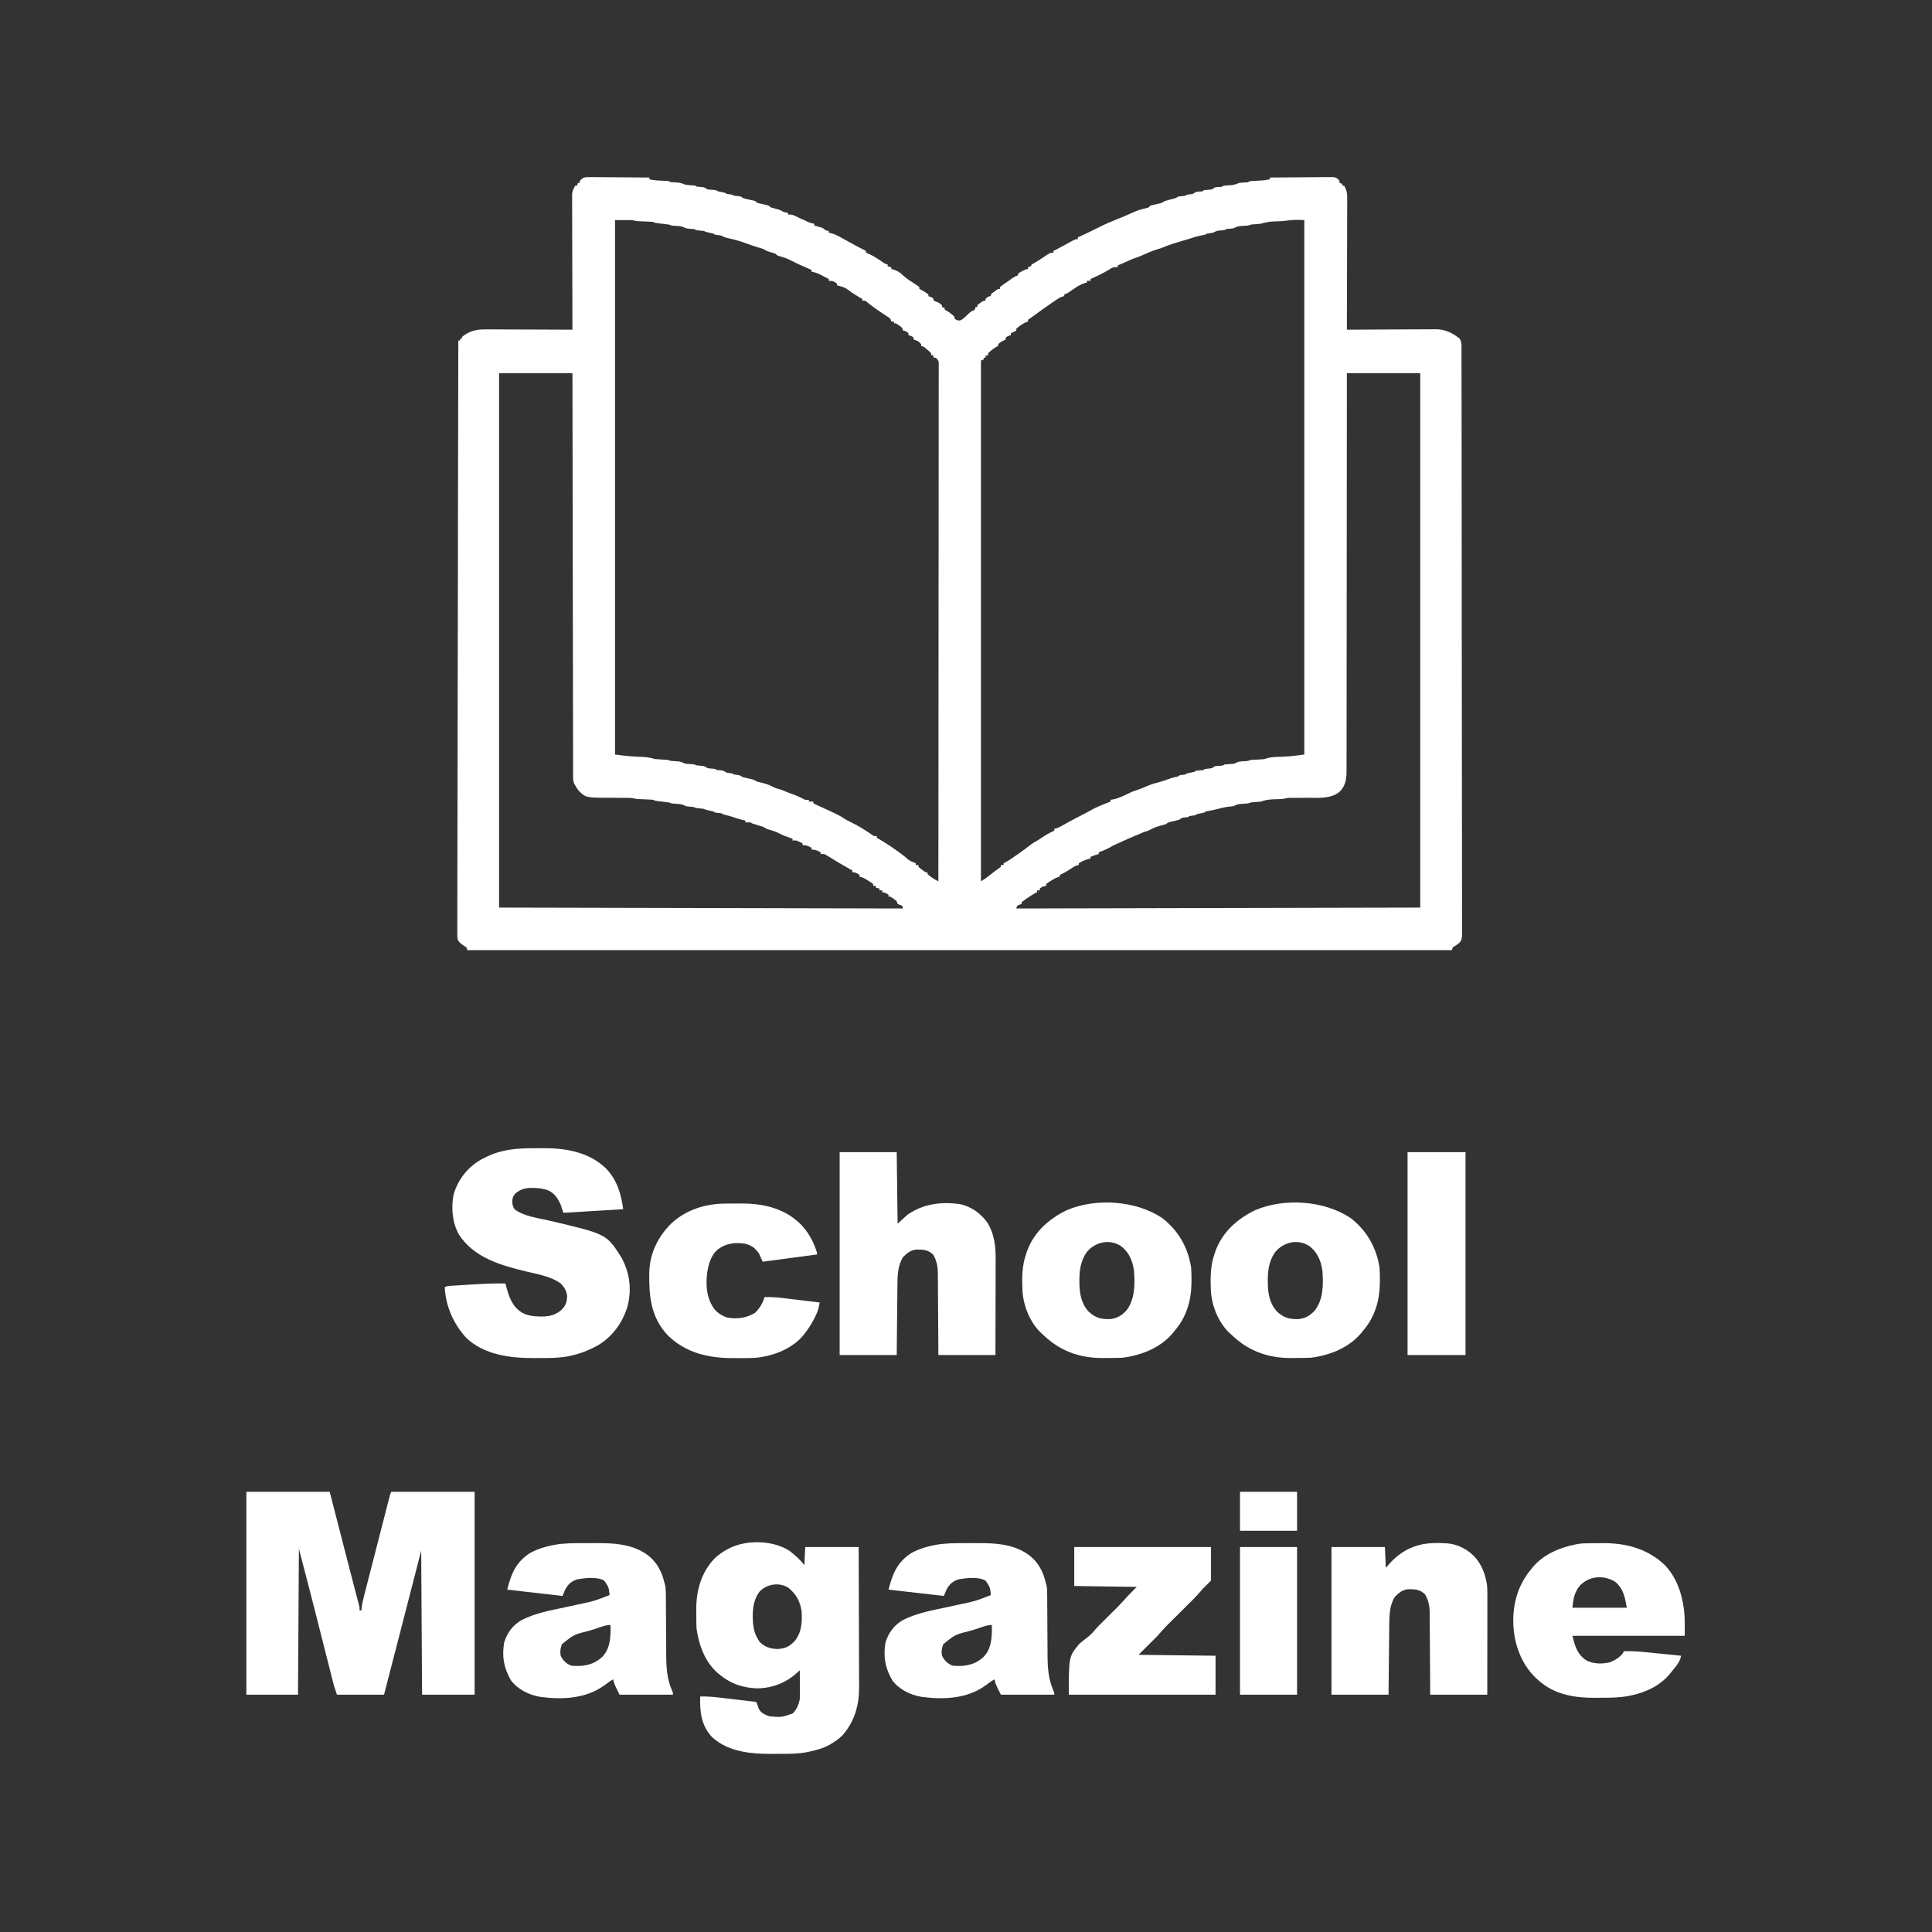 <?xml version="1.0" encoding="UTF-8"?>
<svg version="1.1" xmlns="http://www.w3.org/2000/svg" width="2133" height="2133">
<rect width="100%" height="100%" fill="#333333" stroke="none"/>
<path d="M0 0 C0.713 -0.001 1.425 -0.001 2.159 -0.002 C4.508 0.001 6.856 0.032 9.204 0.063 C10.835 0.071 12.466 0.077 14.097 0.081 C18.385 0.096 22.672 0.135 26.959 0.179 C31.336 0.22 35.714 0.239 40.091 0.259 C48.676 0.302 57.26 0.37 65.845 0.454 C65.845 1.114 65.845 1.774 65.845 2.454 C71.163 3.731 76.518 3.817 81.958 4.06 C87.742 4.351 87.742 4.351 88.845 5.454 C91.816 5.741 94.787 5.903 97.767 6.075 C100.816 6.451 103.017 7.309 105.845 8.454 C107.754 8.707 109.673 8.895 111.595 9.017 C116.745 9.354 116.745 9.354 117.845 10.454 C120.099 10.737 122.353 10.902 124.618 11.075 C126.845 11.454 126.845 11.454 129.845 13.454 C132.321 13.873 132.321 13.873 134.97 14.017 C139.746 14.356 139.746 14.356 140.845 15.454 C142.337 15.821 143.839 16.149 145.345 16.454 C149.734 17.343 149.734 17.343 150.845 18.454 C152 18.619 153.155 18.784 154.345 18.954 C157.845 19.454 157.845 19.454 158.845 20.454 C160.84 20.679 162.836 20.902 164.837 21.075 C166.845 21.454 166.845 21.454 169.845 23.454 C173.182 24.304 176.538 24.981 179.911 25.673 C182.845 26.454 182.845 26.454 184.845 28.454 C186.995 29.02 189.166 29.511 191.345 29.954 C197.623 31.232 197.623 31.232 199.845 33.454 C201.639 34.016 203.456 34.508 205.282 34.954 C208.753 35.804 210.834 36.447 213.845 38.454 C215.5 38.839 217.167 39.182 218.845 39.454 C218.845 40.114 218.845 40.774 218.845 41.454 C219.505 41.372 220.165 41.289 220.845 41.204 C224.462 41.506 226.764 42.753 229.931 44.442 C232.174 45.628 234.486 46.523 236.845 47.454 C237.835 47.97 238.825 48.485 239.845 49.017 C242.588 50.331 244.854 51.014 247.845 51.454 C247.845 52.114 247.845 52.774 247.845 53.454 C248.543 53.647 249.242 53.841 249.962 54.04 C250.872 54.3 251.782 54.561 252.72 54.829 C253.625 55.084 254.53 55.34 255.462 55.603 C257.845 56.454 257.845 56.454 259.845 58.454 C261.913 59.097 261.913 59.097 263.845 59.454 C263.845 60.114 263.845 60.774 263.845 61.454 C264.572 61.573 265.299 61.691 266.048 61.813 C268.869 62.46 271.03 63.38 273.595 64.704 C274.9 65.377 274.9 65.377 276.231 66.063 C280.134 68.14 283.997 70.279 287.845 72.454 C293.444 75.609 299.075 78.622 304.845 81.454 C304.845 82.114 304.845 82.774 304.845 83.454 C305.525 83.702 306.206 83.949 306.907 84.204 C313.014 86.803 318.388 90.427 323.829 94.185 C325.914 95.609 325.914 95.609 328.845 96.454 C328.845 97.114 328.845 97.774 328.845 98.454 C330.165 98.784 331.485 99.114 332.845 99.454 C332.845 100.114 332.845 100.774 332.845 101.454 C333.36 101.537 333.876 101.619 334.407 101.704 C338.643 103.007 342.488 105.032 345.548 108.239 C349.378 111.933 353.918 114.648 358.353 117.563 C359.056 118.035 359.76 118.507 360.485 118.993 C361.13 119.418 361.775 119.843 362.439 120.281 C362.903 120.668 363.367 121.055 363.845 121.454 C363.845 122.114 363.845 122.774 363.845 123.454 C364.649 123.825 364.649 123.825 365.47 124.204 C368.427 125.761 371.142 127.488 373.845 129.454 C373.845 130.114 373.845 130.774 373.845 131.454 C374.649 131.722 375.453 131.99 376.282 132.267 C377.128 132.658 377.973 133.05 378.845 133.454 C379.175 134.444 379.505 135.434 379.845 136.454 C381.492 137.167 383.162 137.828 384.845 138.454 C387.157 139.954 387.157 139.954 388.845 141.454 C388.845 142.114 388.845 142.774 388.845 143.454 C389.835 143.784 390.825 144.114 391.845 144.454 C391.845 145.114 391.845 145.774 391.845 146.454 C392.427 146.722 393.01 146.99 393.61 147.267 C395.873 148.469 397.65 149.792 399.595 151.454 C400.208 151.97 400.822 152.485 401.454 153.017 C402.845 154.454 402.845 154.454 402.845 156.454 C404.901 157.702 406.237 158.509 408.673 158.29 C411.694 157.127 413.509 155.242 415.845 153.017 C420.442 148.651 420.442 148.651 423.095 147.356 C425.209 146.524 425.209 146.524 425.845 143.454 C426.505 143.454 427.165 143.454 427.845 143.454 C427.845 142.794 427.845 142.134 427.845 141.454 C429.306 140.165 429.306 140.165 431.22 138.829 C432.159 138.16 432.159 138.16 433.118 137.478 C434.845 136.454 434.845 136.454 436.845 136.454 C436.845 135.794 436.845 135.134 436.845 134.454 C440.306 131.454 440.306 131.454 442.845 131.454 C442.845 130.794 442.845 130.134 442.845 129.454 C444.524 127.946 444.524 127.946 446.72 126.329 C447.439 125.79 448.158 125.251 448.899 124.696 C450.845 123.454 450.845 123.454 452.845 123.454 C452.845 122.794 452.845 122.134 452.845 121.454 C454.358 120.141 454.358 120.141 456.458 118.669 C457.211 118.138 457.965 117.608 458.741 117.062 C459.538 116.51 460.336 115.959 461.157 115.392 C461.943 114.837 462.729 114.282 463.538 113.71 C469.432 109.592 469.432 109.592 472.845 108.454 C472.845 107.794 472.845 107.134 472.845 106.454 C480.273 102.026 480.273 102.026 483.845 101.454 C483.845 100.794 483.845 100.134 483.845 99.454 C485.33 98.959 485.33 98.959 486.845 98.454 C487.175 97.794 487.505 97.134 487.845 96.454 C489.469 95.506 491.098 94.565 492.747 93.661 C495.046 92.339 497.216 90.885 499.407 89.392 C508.216 83.454 508.216 83.454 511.845 83.454 C511.845 82.794 511.845 82.134 511.845 81.454 C512.979 80.897 514.113 80.34 515.282 79.767 C518.349 78.236 521.357 76.632 524.345 74.954 C535.956 68.454 535.956 68.454 538.845 68.454 C538.845 67.794 538.845 67.134 538.845 66.454 C539.378 66.223 539.912 65.993 540.462 65.755 C546.357 63.175 552.108 60.367 557.845 57.454 C564.208 54.225 570.545 51.168 577.177 48.524 C585.544 45.168 593.908 41.733 602.095 37.954 C606.091 36.215 610.265 35.232 614.489 34.2 C617.003 33.603 617.003 33.603 618.845 31.454 C620.974 30.887 623.124 30.397 625.282 29.954 C629.144 29.16 631.544 28.654 634.845 26.454 C637.205 25.718 639.583 25.036 641.97 24.392 C646.224 23.55 646.224 23.55 649.845 21.454 C651.902 21.135 653.961 20.942 656.032 20.735 C657.861 20.634 657.861 20.634 658.845 19.454 C659.958 19.31 661.072 19.165 662.22 19.017 C665.93 18.701 665.93 18.701 668.845 16.454 C670.853 16.075 670.853 16.075 672.97 15.892 C676.619 15.887 676.619 15.887 677.845 14.454 C680.099 14.171 682.353 14.006 684.618 13.833 C687.124 13.562 687.124 13.562 689.845 11.454 C692.071 11.075 692.071 11.075 694.47 10.892 C697.456 10.864 697.456 10.864 699.845 9.454 C702.816 9.167 705.787 9.005 708.767 8.833 C711.816 8.458 714.017 7.599 716.845 6.454 C718.754 6.201 720.673 6.014 722.595 5.892 C726.032 5.942 726.032 5.942 728.845 4.454 C731.599 4.241 734.336 4.077 737.095 3.954 C744.022 3.646 744.022 3.646 750.845 2.454 C750.845 1.794 750.845 1.134 750.845 0.454 C760.294 0.361 769.742 0.29 779.192 0.247 C783.579 0.226 787.967 0.198 792.354 0.152 C796.588 0.109 800.822 0.085 805.056 0.075 C806.672 0.067 808.287 0.053 809.903 0.031 C812.165 0.002 814.427 -0.002 816.689 0 C817.977 -0.009 819.265 -0.018 820.592 -0.027 C823.845 0.454 823.845 0.454 826.292 2.357 C827.845 4.454 827.845 4.454 827.845 6.454 C828.835 6.784 829.825 7.114 830.845 7.454 C830.845 8.114 830.845 8.774 830.845 9.454 C831.505 9.454 832.165 9.454 832.845 9.454 C835.342 13.835 836.218 16.955 836.205 21.984 C836.21 23.28 836.214 24.575 836.218 25.91 C836.207 27.334 836.196 28.757 836.185 30.18 C836.184 31.688 836.185 33.197 836.187 34.705 C836.187 38.789 836.17 42.873 836.149 46.958 C836.13 51.23 836.128 55.502 836.125 59.774 C836.116 67.859 836.091 75.944 836.061 84.03 C836.027 93.236 836.011 102.443 835.996 111.65 C835.964 130.585 835.912 149.519 835.845 168.454 C837.15 168.445 838.456 168.436 839.802 168.427 C852.131 168.346 864.459 168.286 876.789 168.247 C883.127 168.226 889.464 168.198 895.802 168.152 C901.923 168.109 908.044 168.085 914.165 168.075 C916.495 168.067 918.826 168.053 921.157 168.031 C924.431 168.002 927.705 167.998 930.979 168 C931.934 167.986 932.889 167.971 933.874 167.956 C942.974 168.012 950.593 170.929 957.845 176.454 C958.9 177.171 958.9 177.171 959.976 177.902 C962.994 182.024 962.4 186.303 962.362 191.281 C962.369 192.403 962.377 193.525 962.384 194.681 C962.404 198.473 962.395 202.265 962.386 206.058 C962.392 208.791 962.404 211.524 962.416 214.258 C962.438 220.217 962.445 226.177 962.443 232.137 C962.439 240.999 962.458 249.861 962.481 258.723 C962.524 275.471 962.539 292.218 962.545 308.965 C962.545 310.813 962.546 312.661 962.547 314.508 C962.547 315.425 962.547 316.343 962.548 317.288 C962.552 327.444 962.563 337.601 962.575 347.758 C962.609 378.423 962.638 409.088 962.64 439.753 C962.64 440.735 962.64 441.716 962.64 442.727 C962.64 447.7 962.64 452.673 962.641 457.647 C962.641 459.643 962.641 461.639 962.641 463.635 C962.641 464.625 962.641 465.614 962.641 466.633 C962.643 497.716 962.68 528.799 962.743 559.882 C962.815 594.784 962.856 629.687 962.854 664.589 C962.854 668.309 962.854 672.029 962.854 675.749 C962.854 677.123 962.854 677.123 962.854 678.525 C962.855 693.282 962.886 708.038 962.926 722.795 C962.966 737.619 962.972 752.444 962.944 767.268 C962.929 776.081 962.938 784.893 962.983 793.705 C963.011 799.588 963.006 805.471 962.975 811.354 C962.957 814.709 962.96 818.061 962.991 821.417 C963.023 825.029 963 828.637 962.963 832.25 C962.986 833.294 963.008 834.338 963.032 835.414 C962.936 839.738 962.869 842.382 959.802 845.594 C957.337 847.467 957.337 847.467 954.872 849.024 C952.545 850.366 952.545 850.366 951.845 853.454 C593.135 853.454 234.425 853.454 -135.155 853.454 C-135.65 851.969 -135.65 851.969 -136.155 850.454 C-137.625 849.418 -139.128 848.428 -140.649 847.468 C-143.323 845.435 -144.889 844.222 -145.996 841.024 C-146.301 838.064 -146.33 835.214 -146.263 832.238 C-146.273 831.111 -146.283 829.984 -146.294 828.822 C-146.318 825.027 -146.278 821.236 -146.238 817.442 C-146.236 814.701 -146.249 811.961 -146.261 809.22 C-146.28 803.253 -146.265 797.287 -146.228 791.32 C-146.174 782.447 -146.171 773.575 -146.179 764.703 C-146.191 749.778 -146.161 734.854 -146.107 719.929 C-146.054 705.15 -146.019 690.372 -146.009 675.593 C-146.009 674.675 -146.008 673.756 -146.007 672.809 C-146.004 668.144 -146.002 663.479 -145.999 658.813 C-145.98 625.763 -145.919 592.712 -145.834 559.662 C-145.752 527.553 -145.688 495.443 -145.65 463.334 C-145.648 462.344 -145.647 461.354 -145.646 460.335 C-145.634 450.397 -145.623 440.458 -145.612 430.52 C-145.589 410.274 -145.563 390.029 -145.536 369.783 C-145.535 368.852 -145.534 367.921 -145.533 366.962 C-145.45 304.793 -145.307 242.623 -145.155 180.454 C-144.495 180.454 -143.835 180.454 -143.155 180.454 C-143.155 179.794 -143.155 179.134 -143.155 178.454 C-142.495 178.454 -141.835 178.454 -141.155 178.454 C-141.155 177.794 -141.155 177.134 -141.155 176.454 C-132.966 169.659 -124.886 167.996 -114.403 168.114 C-113.368 168.113 -112.333 168.113 -111.266 168.112 C-107.874 168.114 -104.481 168.138 -101.089 168.161 C-98.725 168.167 -96.362 168.171 -93.998 168.174 C-87.798 168.185 -81.599 168.215 -75.4 168.248 C-69.065 168.279 -62.73 168.293 -56.396 168.308 C-43.982 168.34 -31.569 168.391 -19.155 168.454 C-19.158 167.671 -19.161 166.888 -19.164 166.081 C-19.23 147.027 -19.28 127.973 -19.311 108.919 C-19.326 99.704 -19.347 90.49 -19.382 81.275 C-19.411 73.244 -19.431 65.212 -19.438 57.181 C-19.441 52.928 -19.451 48.676 -19.472 44.423 C-19.493 40.42 -19.499 36.416 -19.495 32.412 C-19.495 30.944 -19.501 29.476 -19.513 28.008 C-19.528 26 -19.522 23.992 -19.516 21.984 C-19.519 20.861 -19.522 19.739 -19.524 18.582 C-19.103 15.007 -17.927 12.562 -16.155 9.454 C-15.495 9.454 -14.835 9.454 -14.155 9.454 C-13.825 8.464 -13.495 7.474 -13.155 6.454 C-12.495 6.454 -11.835 6.454 -11.155 6.454 C-11.155 5.794 -11.155 5.134 -11.155 4.454 C-7.91 0.073 -5.284 -0.036 0 0 Z M27.845 47.454 C27.845 242.154 27.845 436.854 27.845 637.454 C37.679 638.859 46.905 639.8 56.737 640.021 C62.142 640.189 66.642 640.87 71.845 642.454 C74.443 642.707 77.049 642.894 79.657 643.017 C86.646 643.355 86.646 643.355 88.845 644.454 C91.86 644.731 94.876 644.901 97.899 645.075 C100.769 645.444 102.315 646.169 104.845 647.454 C107.593 647.871 107.593 647.871 110.47 648.017 C115.65 648.357 115.65 648.357 117.845 649.454 C120.111 649.725 122.378 649.899 124.653 650.075 C126.845 650.454 126.845 650.454 129.845 652.454 C132.091 652.872 132.091 652.872 134.47 653.017 C138.746 653.356 138.746 653.356 139.845 654.454 C141.84 654.679 143.836 654.902 145.837 655.075 C147.845 655.454 147.845 655.454 150.845 657.454 C153.174 657.816 155.507 658.151 157.845 658.454 C158.175 658.784 158.505 659.114 158.845 659.454 C159.958 659.598 161.072 659.743 162.22 659.892 C165.845 660.454 165.845 660.454 168.845 662.454 C170.998 663.009 173.167 663.503 175.345 663.954 C179.186 664.75 181.56 665.264 184.845 667.454 C186.728 667.962 188.626 668.414 190.532 668.829 C195.113 669.916 198.932 671.303 203.048 673.548 C205.845 674.959 208.831 675.632 211.845 676.454 C213.513 677.16 215.18 677.867 216.833 678.606 C219.283 679.639 221.774 680.51 224.282 681.392 C227.76 682.629 231.019 683.981 234.282 685.704 C237.782 687.748 237.782 687.748 241.845 687.454 C241.845 688.114 241.845 688.774 241.845 689.454 C243.495 689.454 245.145 689.454 246.845 689.454 C246.845 690.114 246.845 690.774 246.845 691.454 C247.418 691.711 247.992 691.967 248.583 692.231 C254.965 695.108 261.317 698.049 267.657 701.017 C268.875 701.58 268.875 701.58 270.117 702.155 C274.639 704.281 278.709 706.629 282.845 709.454 C284.744 710.446 286.662 711.404 288.595 712.329 C296.816 716.374 304.459 721.062 311.935 726.353 C313.91 727.704 313.91 727.704 316.845 727.454 C316.845 728.114 316.845 728.774 316.845 729.454 C317.773 729.97 318.701 730.485 319.657 731.017 C329.296 736.565 338.211 742.858 347.048 749.587 C352.984 754.853 352.984 754.853 359.845 757.454 C359.845 758.114 359.845 758.774 359.845 759.454 C360.835 759.454 361.825 759.454 362.845 759.454 C362.845 760.114 362.845 760.774 362.845 761.454 C364.56 763.042 364.56 763.042 366.72 764.579 C367.799 765.387 367.799 765.387 368.899 766.212 C370.741 767.633 370.741 767.633 372.845 767.454 C372.845 768.114 372.845 768.774 372.845 769.454 C374.493 770.974 374.493 770.974 376.595 772.454 C377.639 773.228 377.639 773.228 378.704 774.017 C380.698 775.356 382.69 776.403 384.845 777.454 C384.896 722.678 384.944 667.901 384.972 613.125 C384.972 611.91 384.972 611.91 384.973 610.67 C384.982 593.064 384.99 575.458 384.998 557.852 C385.002 549.219 385.006 540.586 385.01 531.952 C385.01 531.093 385.01 530.234 385.011 529.349 C385.024 501.481 385.046 473.614 385.074 445.746 C385.102 417.118 385.12 388.49 385.126 359.863 C385.127 355.823 385.128 351.783 385.129 347.743 C385.13 346.948 385.13 346.153 385.13 345.334 C385.134 332.514 385.147 319.694 385.165 306.874 C385.183 293.998 385.19 281.123 385.185 268.247 C385.183 260.589 385.189 252.931 385.207 245.273 C385.22 239.567 385.217 233.862 385.207 228.156 C385.206 225.838 385.21 223.52 385.219 221.203 C385.231 218.069 385.225 214.937 385.214 211.803 C385.226 210.431 385.226 210.431 385.238 209.032 C385.231 208.201 385.224 207.37 385.217 206.514 C385.218 205.438 385.218 205.438 385.219 204.341 C384.732 201.886 383.797 200.973 381.845 199.454 C381.185 199.454 380.525 199.454 379.845 199.454 C379.515 198.464 379.185 197.474 378.845 196.454 C378.185 196.454 377.525 196.454 376.845 196.454 C376.845 195.794 376.845 195.134 376.845 194.454 C375.165 192.677 375.165 192.677 373.032 190.892 C372.325 190.272 371.617 189.652 370.888 189.013 C368.832 187.27 368.832 187.27 365.845 186.454 C365.845 185.794 365.845 185.134 365.845 184.454 C362.365 180.818 362.365 180.818 357.845 179.454 C357.515 178.464 357.185 177.474 356.845 176.454 C354.34 175.235 354.34 175.235 351.845 174.454 C351.845 173.794 351.845 173.134 351.845 172.454 C349.208 170.056 349.208 170.056 345.845 169.454 C345.515 168.464 345.185 167.474 344.845 166.454 C343.287 165.012 343.287 165.012 341.407 163.767 C340.79 163.33 340.172 162.893 339.536 162.442 C337.883 161.286 337.883 161.286 335.845 161.454 C335.845 160.794 335.845 160.134 335.845 159.454 C334.855 159.454 333.865 159.454 332.845 159.454 C332.515 158.464 332.185 157.474 331.845 156.454 C330.098 154.952 330.098 154.952 327.907 153.563 C327.094 153.018 326.28 152.473 325.442 151.911 C324.157 151.066 324.157 151.066 322.845 150.204 C316.927 146.281 311.225 142.283 305.755 137.748 C303.815 136.174 303.815 136.174 300.845 136.454 C300.845 135.794 300.845 135.134 300.845 134.454 C299.875 133.918 298.906 133.382 297.907 132.829 C295.004 131.176 292.232 129.395 289.47 127.517 C281.744 121.82 281.744 121.82 272.845 119.454 C272.845 118.794 272.845 118.134 272.845 117.454 C269.478 115.022 268.111 114.454 263.845 114.454 C263.845 113.794 263.845 113.134 263.845 112.454 C261.619 111.301 259.39 110.156 257.157 109.017 C256.531 108.691 255.906 108.366 255.261 108.03 C251.808 106.277 248.693 104.976 244.845 104.454 C244.845 103.794 244.845 103.134 244.845 102.454 C243.829 102.018 242.813 101.583 241.767 101.134 C235.242 98.316 228.78 95.483 222.47 92.204 C218.007 89.912 213.667 88.322 208.806 87.095 C206.845 86.454 206.845 86.454 204.845 84.454 C203.218 83.896 201.568 83.403 199.907 82.954 C196.652 82.072 194.698 81.357 191.845 79.454 C189.797 78.762 187.732 78.122 185.657 77.517 C181.273 76.206 176.984 74.811 172.716 73.169 C165.843 70.543 158.964 68.723 151.763 67.2 C149.168 66.537 147.205 65.664 144.845 64.454 C142.515 64.099 140.181 63.763 137.845 63.454 C137.35 62.959 137.35 62.959 136.845 62.454 C135.374 62.086 133.893 61.758 132.407 61.454 C130.001 60.96 128.044 60.554 125.845 59.454 C123.514 59.146 121.182 58.945 118.841 58.735 C116.845 58.454 116.845 58.454 115.845 57.454 C113.363 57.169 110.88 57.006 108.388 56.833 C105.845 56.454 105.845 56.454 103.903 55.454 C101.161 54.122 98.752 54.067 95.72 53.892 C90.039 53.551 90.039 53.551 87.845 52.454 C85.178 52.086 82.519 51.753 79.845 51.454 C72.115 50.589 72.115 50.589 69.845 49.454 C68.445 49.315 67.039 49.229 65.634 49.173 C64.385 49.117 64.385 49.117 63.11 49.06 C62.239 49.025 61.368 48.99 60.47 48.954 C58.753 48.885 57.037 48.812 55.321 48.735 C54.559 48.705 53.797 48.675 53.011 48.644 C50.845 48.454 50.845 48.454 46.845 47.454 C40.575 47.454 34.305 47.454 27.845 47.454 Z M765.845 48.454 C764.487 48.572 763.125 48.653 761.763 48.7 C760.611 48.75 760.611 48.75 759.437 48.8 C757.846 48.861 756.254 48.918 754.663 48.972 C749.753 49.189 745.577 50.029 740.845 51.454 C738.747 51.7 736.641 51.891 734.532 52.017 C730.538 52.174 730.538 52.174 726.845 53.454 C723.829 53.731 720.813 53.901 717.79 54.075 C714.931 54.443 713.352 55.142 710.845 56.454 C708.521 56.833 708.521 56.833 706.157 57.017 C703.203 57.049 703.203 57.049 700.845 58.454 C698.623 58.738 696.402 58.902 694.169 59.075 C691.706 59.477 690.047 60.317 687.845 61.454 C685.515 61.81 683.181 62.145 680.845 62.454 C680.515 62.784 680.185 63.114 679.845 63.454 C678.352 63.78 676.85 64.064 675.345 64.329 C671.132 65.134 667.181 66.231 663.146 67.673 C660.076 68.715 656.963 69.569 653.845 70.454 C651.173 71.249 648.508 72.068 645.845 72.892 C645.172 73.096 644.499 73.3 643.806 73.511 C639.34 74.895 635.13 76.586 630.845 78.454 C629.793 78.743 628.741 79.032 627.657 79.329 C620.871 81.332 614.449 84.319 607.97 87.142 C604.845 88.454 604.845 88.454 602.095 89.329 C598.109 90.709 594.35 92.457 590.528 94.235 C587.993 95.387 585.438 96.441 582.845 97.454 C582.845 98.114 582.845 98.774 582.845 99.454 C582.11 99.401 581.375 99.348 580.618 99.294 C577.408 99.479 576.115 100.239 573.47 102.017 C566.912 106.18 559.911 109.269 552.845 112.454 C552.845 113.114 552.845 113.774 552.845 114.454 C551.525 114.454 550.205 114.454 548.845 114.454 C548.845 115.114 548.845 115.774 548.845 116.454 C548.271 116.574 547.697 116.694 547.106 116.817 C540.422 118.699 534.428 123.299 528.79 127.22 C526.845 128.454 526.845 128.454 523.845 129.454 C523.845 130.114 523.845 130.774 523.845 131.454 C523.06 131.57 523.06 131.57 522.259 131.688 C518.86 132.766 516.137 134.711 513.22 136.704 C512.577 137.137 511.935 137.57 511.273 138.017 C503.594 143.236 496.092 148.709 488.6 154.192 C487.039 155.314 485.444 156.388 483.845 157.454 C483.845 158.114 483.845 158.774 483.845 159.454 C482.855 159.763 482.855 159.763 481.845 160.079 C477.773 161.945 474.157 164.43 470.845 167.454 C470.845 168.114 470.845 168.774 470.845 169.454 C468.845 170.454 466.845 171.454 464.845 172.454 C464.845 173.114 464.845 173.774 464.845 174.454 C463.638 174.856 463.638 174.856 462.407 175.267 C461.139 175.854 461.139 175.854 459.845 176.454 C459.515 177.444 459.185 178.434 458.845 179.454 C457.032 180.454 457.032 180.454 454.845 181.454 C452.617 182.874 452.617 182.874 450.845 184.454 C450.845 185.114 450.845 185.774 450.845 186.454 C449.971 186.856 449.971 186.856 449.079 187.267 C446.817 188.469 445.039 189.792 443.095 191.454 C442.481 191.97 441.868 192.485 441.235 193.017 C439.613 194.36 439.613 194.36 439.845 196.454 C438.855 196.784 437.865 197.114 436.845 197.454 C436.845 198.114 436.845 198.774 436.845 199.454 C436.185 199.454 435.525 199.454 434.845 199.454 C434.845 200.114 434.845 200.774 434.845 201.454 C433.855 201.784 432.865 202.114 431.845 202.454 C431.845 392.204 431.845 581.954 431.845 777.454 C435.491 775.266 438.479 773.24 441.72 770.579 C444.736 768.123 447.758 765.773 450.97 763.579 C451.918 762.878 452.867 762.177 453.845 761.454 C453.845 760.794 453.845 760.134 453.845 759.454 C454.835 759.454 455.825 759.454 456.845 759.454 C456.845 758.794 456.845 758.134 456.845 757.454 C457.704 757.046 457.704 757.046 458.58 756.629 C462.622 754.532 466.284 751.842 470.032 749.267 C470.845 748.714 471.658 748.162 472.495 747.593 C477.433 744.211 482.203 740.684 486.879 736.947 C489.161 735.214 491.519 733.836 494.036 732.481 C496.203 731.251 498.227 729.863 500.282 728.454 C504.323 725.718 508.435 723.539 512.845 721.454 C512.845 720.794 512.845 720.134 512.845 719.454 C513.4 719.345 513.956 719.235 514.528 719.122 C517.25 718.337 519.437 717.153 521.907 715.767 C522.877 715.228 523.846 714.689 524.845 714.134 C526.33 713.302 526.33 713.302 527.845 712.454 C533.942 709.084 540.063 705.815 546.313 702.739 C549.032 701.359 551.685 699.882 554.345 698.392 C559.367 695.624 564.483 693.467 569.845 691.454 C571.513 690.791 573.18 690.125 574.845 689.454 C574.845 688.794 574.845 688.134 574.845 687.454 C575.711 687.338 576.577 687.222 577.47 687.103 C580.867 686.45 583.672 685.442 586.845 684.079 C587.889 683.632 588.933 683.184 590.009 682.724 C592.102 681.787 594.169 680.792 596.22 679.767 C599.044 678.355 601.839 677.416 604.845 676.454 C608.62 675.103 612.325 673.693 615.97 672.017 C620.632 669.969 625.578 668.788 630.474 667.431 C633.123 666.663 635.656 665.834 638.22 664.829 C640.953 663.792 643.461 663.006 646.282 662.329 C649.641 661.83 649.641 661.83 650.845 660.454 C653.178 660.121 655.511 659.787 657.845 659.454 C658.175 659.124 658.505 658.794 658.845 658.454 C661.156 657.885 663.481 657.426 665.813 656.954 C667.827 656.644 667.827 656.644 668.845 655.454 C671.163 655.133 673.483 654.942 675.813 654.735 C677.837 654.663 677.837 654.663 678.845 653.454 C680.84 653.229 682.836 653.006 684.837 652.833 C687.152 652.532 687.152 652.532 689.845 650.454 C692.29 650.075 692.29 650.075 694.97 649.892 C698.214 649.909 698.214 649.909 700.845 648.454 C703.588 648.168 706.331 648.006 709.083 647.833 C711.796 647.614 711.796 647.614 713.817 646.454 C716.543 645.11 718.949 645.066 721.97 644.892 C726.06 644.747 726.06 644.747 729.845 643.454 C733.544 643.172 737.244 643.007 740.95 642.833 C744.793 642.588 744.793 642.588 748.142 641.45 C753.078 640.122 757.816 640.069 762.907 639.954 C771.751 639.75 779.989 638.719 788.845 637.454 C788.845 442.754 788.845 248.054 788.845 47.454 C777.23 47.024 777.23 47.024 765.845 48.454 Z M-100.155 216.454 C-100.155 411.154 -100.155 605.854 -100.155 806.454 C120.615 806.949 120.615 806.949 345.845 807.454 C345.515 806.464 345.185 805.474 344.845 804.454 C344.02 804.124 343.195 803.794 342.345 803.454 C341.52 803.124 340.695 802.794 339.845 802.454 C339.515 801.464 339.185 800.474 338.845 799.454 C337.287 798.012 337.287 798.012 335.407 796.767 C334.79 796.33 334.172 795.893 333.536 795.442 C331.883 794.286 331.883 794.286 329.845 794.454 C329.845 793.794 329.845 793.134 329.845 792.454 C326.624 790.138 326.624 790.138 322.845 789.454 C322.845 788.794 322.845 788.134 322.845 787.454 C321.855 787.454 320.865 787.454 319.845 787.454 C319.845 786.794 319.845 786.134 319.845 785.454 C318.525 785.124 317.205 784.794 315.845 784.454 C315.845 783.794 315.845 783.134 315.845 782.454 C314.855 782.454 313.865 782.454 312.845 782.454 C312.845 781.794 312.845 781.134 312.845 780.454 C310.508 778.662 310.508 778.662 307.595 776.892 C306.62 776.272 305.646 775.652 304.642 775.013 C302.277 773.695 300.483 772.913 297.845 772.454 C297.845 771.794 297.845 771.134 297.845 770.454 C294.939 768.412 293.443 767.454 289.845 767.454 C289.845 766.794 289.845 766.134 289.845 765.454 C289.311 765.163 288.777 764.871 288.228 764.571 C284.118 762.31 280.049 760.001 276.032 757.579 C275.209 757.084 274.385 756.589 273.536 756.079 C271.581 754.899 269.631 753.71 267.685 752.517 C266.624 751.877 265.563 751.238 264.47 750.579 C263.493 749.984 262.516 749.388 261.509 748.774 C258.743 747.158 258.743 747.158 254.845 747.454 C254.845 746.794 254.845 746.134 254.845 745.454 C251.115 743.42 249.176 742.454 244.845 742.454 C244.845 741.794 244.845 741.134 244.845 740.454 C241.115 738.42 239.176 737.454 234.845 737.454 C234.845 736.794 234.845 736.134 234.845 735.454 C233.236 734.712 233.236 734.712 231.595 733.954 C230.991 733.676 230.388 733.397 229.767 733.11 C227.552 732.239 227.552 732.239 223.845 732.454 C223.845 731.794 223.845 731.134 223.845 730.454 C223.143 730.212 222.442 729.969 221.72 729.72 C217.28 728.151 212.945 726.605 208.782 724.392 C205.009 722.404 201.155 721.262 197.044 720.165 C194.845 719.454 194.845 719.454 191.845 717.454 C189.651 716.722 187.44 716.039 185.22 715.392 C178.948 713.557 178.948 713.557 177.845 712.454 C175.845 712.413 173.844 712.412 171.845 712.454 C171.845 711.794 171.845 711.134 171.845 710.454 C170.71 710.186 169.576 709.918 168.407 709.642 C164.558 708.684 160.843 707.469 157.095 706.181 C154.86 705.459 152.628 704.875 150.345 704.329 C146.845 703.454 146.845 703.454 145.845 702.454 C144.517 702.248 143.182 702.088 141.845 701.954 C137.956 701.565 137.956 701.565 136.845 700.454 C135.374 700.086 133.893 699.758 132.407 699.454 C130.001 698.96 128.044 698.554 125.845 697.454 C124.349 697.253 122.848 697.091 121.345 696.954 C117.067 696.565 117.067 696.565 114.845 695.454 C112.611 695.182 110.377 695.009 108.134 694.833 C105.845 694.454 105.845 694.454 103.938 693.454 C101.178 692.136 98.764 692.067 95.72 691.892 C90.039 691.551 90.039 691.551 87.845 690.454 C85.178 690.086 82.519 689.753 79.845 689.454 C72.115 688.589 72.115 688.589 69.845 687.454 C68.445 687.315 67.039 687.229 65.634 687.173 C64.801 687.135 63.968 687.098 63.11 687.06 C61.803 687.007 61.803 687.007 60.47 686.954 C58.753 686.885 57.037 686.812 55.321 686.735 C54.559 686.705 53.797 686.675 53.011 686.644 C50.845 686.454 50.845 686.454 48.977 685.95 C46.76 685.434 44.831 685.33 42.558 685.328 C41.719 685.324 40.881 685.321 40.016 685.317 C39.115 685.316 38.214 685.315 37.286 685.313 C35.353 685.295 33.42 685.276 31.487 685.255 C28.46 685.226 25.432 685.204 22.405 685.204 C-4.381 685.173 -4.381 685.173 -12.253 677.377 C-13.785 675.464 -15.001 673.613 -16.155 671.454 C-16.502 670.909 -16.848 670.364 -17.205 669.802 C-18.53 666.529 -18.435 663.395 -18.417 659.918 C-18.423 658.769 -18.423 658.769 -18.429 657.597 C-18.44 655.015 -18.437 652.433 -18.434 649.851 C-18.439 647.988 -18.445 646.124 -18.451 644.26 C-18.467 639.127 -18.471 633.994 -18.472 628.861 C-18.476 623.33 -18.491 617.799 -18.505 612.268 C-18.527 602.681 -18.542 593.095 -18.552 583.508 C-18.566 569.647 -18.592 555.786 -18.62 541.925 C-18.666 519.438 -18.702 496.951 -18.733 474.464 C-18.764 452.617 -18.798 430.77 -18.838 408.922 C-18.839 408.249 -18.84 407.576 -18.842 406.882 C-18.854 400.121 -18.866 393.359 -18.879 386.598 C-18.984 329.883 -19.074 273.169 -19.155 216.454 C-45.885 216.454 -72.615 216.454 -100.155 216.454 Z M835.845 216.454 C835.843 224.899 835.843 224.899 835.84 233.515 C835.825 285.13 835.785 336.744 835.718 388.359 C835.709 395.122 835.701 401.885 835.692 408.648 C835.691 409.321 835.69 409.994 835.69 410.687 C835.662 432.499 835.651 454.31 835.649 476.121 C835.646 499.172 835.625 522.223 835.584 545.273 C835.56 559.082 835.551 572.89 835.561 586.699 C835.567 596.164 835.554 605.63 835.526 615.095 C835.511 620.559 835.504 626.022 835.518 631.485 C835.531 636.487 835.521 641.489 835.493 646.491 C835.487 648.3 835.489 650.11 835.501 651.919 C835.561 661.99 835.533 670.324 828.326 678.091 C818.784 686.874 803.197 685.202 791.282 685.204 C788.272 685.226 785.262 685.254 782.252 685.286 C780.393 685.304 778.533 685.314 776.673 685.317 C775.834 685.32 774.996 685.324 774.132 685.328 C773.398 685.329 772.664 685.329 771.909 685.33 C769.774 685.458 767.905 685.898 765.845 686.454 C764.402 686.573 762.956 686.653 761.509 686.7 C760.692 686.733 759.874 686.766 759.032 686.8 C757.332 686.861 755.631 686.918 753.931 686.972 C749.169 687.17 745.363 687.834 740.845 689.454 C738.768 689.705 736.683 689.893 734.595 690.017 C730.568 690.169 730.568 690.169 726.845 691.454 C723.829 691.731 720.813 691.901 717.79 692.075 C714.941 692.442 713.337 693.13 710.845 694.454 C708.907 694.763 708.907 694.763 706.845 694.892 C702.032 695.334 697.528 696.466 692.86 697.692 C689.168 698.625 685.454 699.343 681.708 700.024 C679.84 700.282 679.84 700.282 678.845 701.454 C676.534 702.023 674.208 702.482 671.876 702.954 C669.862 703.264 669.862 703.264 668.845 704.454 C666.511 704.787 664.178 705.121 661.845 705.454 C661.515 705.784 661.185 706.114 660.845 706.454 C659.731 706.598 658.617 706.743 657.47 706.892 C653.76 707.207 653.76 707.207 650.845 709.454 C647.802 710.299 644.738 710.978 641.657 711.673 C638.671 712.345 638.671 712.345 635.845 714.454 C634.128 714.959 632.397 715.412 630.657 715.829 C626.297 716.962 622.568 718.424 618.61 720.548 C616.118 721.827 613.509 722.604 610.845 723.454 C608.505 724.439 606.171 725.439 603.845 726.454 C603.055 726.767 602.264 727.081 601.45 727.403 C598.837 728.457 596.281 729.593 593.72 730.767 C590.771 732.117 587.822 733.464 584.86 734.786 C583.906 735.213 582.953 735.639 581.97 736.079 C580.674 736.655 580.674 736.655 579.353 737.243 C576.804 738.424 576.804 738.424 574.356 739.966 C571.805 741.477 569.295 742.573 566.532 743.642 C565.649 743.986 564.766 744.33 563.856 744.685 C563.193 744.939 562.529 745.192 561.845 745.454 C561.845 746.114 561.845 746.774 561.845 747.454 C561.288 747.578 560.731 747.702 560.157 747.829 C557.624 748.514 555.266 749.445 552.845 750.454 C552.845 751.114 552.845 751.774 552.845 752.454 C551.855 752.578 551.855 752.578 550.845 752.704 C546.854 753.702 543.459 755.526 539.845 757.454 C539.845 758.114 539.845 758.774 539.845 759.454 C539.272 759.561 538.7 759.668 538.11 759.778 C535.513 760.553 533.801 761.699 531.595 763.267 C527.488 766.093 523.348 768.325 518.845 770.454 C518.845 771.114 518.845 771.774 518.845 772.454 C518.033 772.595 518.033 772.595 517.204 772.739 C514.147 773.665 511.787 775.179 509.095 776.892 C507.617 777.818 507.617 777.818 506.11 778.763 C505.363 779.321 504.615 779.879 503.845 780.454 C503.845 781.114 503.845 781.774 503.845 782.454 C503.247 782.578 502.648 782.702 502.032 782.829 C499.582 783.409 499.582 783.409 496.845 785.454 C496.845 786.114 496.845 786.774 496.845 787.454 C495.855 787.454 494.865 787.454 493.845 787.454 C493.845 788.114 493.845 788.774 493.845 789.454 C493.324 789.691 492.803 789.928 492.267 790.173 C489.052 791.873 486.086 793.896 483.095 795.954 C482.493 796.358 481.891 796.761 481.271 797.177 C479.758 798.216 478.296 799.33 476.845 800.454 C476.845 801.114 476.845 801.774 476.845 802.454 C476.04 802.722 475.236 802.99 474.407 803.267 C473.562 803.658 472.716 804.05 471.845 804.454 C471.515 805.444 471.185 806.434 470.845 807.454 C618.025 807.124 765.205 806.794 916.845 806.454 C916.845 611.754 916.845 417.054 916.845 216.454 C890.115 216.454 863.385 216.454 835.845 216.454 Z " fill="#FFFFFF" transform="translate(651.155,195.546)"/>
<path d="M0 0 C30.36 0 60.72 0 92 0 C93.712 6.643 95.424 13.285 97.188 20.129 C98.29 24.408 99.393 28.688 100.496 32.967 C102.519 40.816 104.542 48.666 106.565 56.515 C107.127 58.698 107.69 60.88 108.252 63.063 C109.634 68.421 111.014 73.78 112.394 79.139 C114.783 88.417 117.177 97.694 119.598 106.964 C120.162 109.13 120.726 111.297 121.29 113.463 C121.796 115.403 122.307 117.343 122.817 119.282 C123.111 120.41 123.405 121.537 123.707 122.699 C123.959 123.661 124.212 124.623 124.472 125.614 C125 128 125 128 125 131 C125.66 131 126.32 131 127 131 C127.12 129.868 127.239 128.736 127.362 127.569 C127.949 122.904 129.025 118.438 130.206 113.891 C130.429 113.017 130.652 112.142 130.881 111.241 C131.617 108.361 132.359 105.483 133.102 102.605 C133.622 100.574 134.142 98.543 134.661 96.511 C136.032 91.156 137.408 85.803 138.786 80.45 C140.162 75.1 141.532 69.748 142.902 64.396 C145.476 54.35 148.059 44.305 150.646 34.261 C151.688 30.214 152.728 26.167 153.766 22.119 C154.579 18.95 155.395 15.782 156.211 12.613 C156.489 11.527 156.767 10.441 157.053 9.322 C157.302 8.36 157.55 7.398 157.806 6.407 C158.015 5.593 158.225 4.78 158.44 3.941 C159 2 159 2 160 0 C190.36 0 220.72 0 252 0 C252 73.92 252 147.84 252 224 C232.86 224 213.72 224 194 224 C193.67 171.53 193.34 119.06 193 65 C189.019 80.469 185.039 95.938 180.938 111.875 C171.316 149.256 161.676 186.633 152 224 C134.84 224 117.68 224 100 224 C96.625 213.875 96.625 213.875 95.65 210.024 C95.426 209.147 95.203 208.27 94.972 207.366 C94.621 205.971 94.621 205.971 94.264 204.547 C93.88 203.037 93.88 203.037 93.488 201.496 C92.645 198.177 91.807 194.856 90.969 191.535 C90.372 189.182 89.775 186.83 89.177 184.477 C87.601 178.265 86.027 172.052 84.455 165.838 C81.97 156.016 79.48 146.195 76.988 136.374 C76.137 133.016 75.287 129.658 74.438 126.299 C69.081 105.165 63.524 84.093 58 63 C57.67 116.13 57.34 169.26 57 224 C38.19 224 19.38 224 0 224 C0 150.08 0 76.16 0 0 Z " fill="#FFFFFF" transform="translate(272,1647)"/>
<path d="M0 0 C6.166 4.634 11.822 9.669 16.453 15.844 C16.783 9.244 17.113 2.644 17.453 -4.156 C36.923 -4.156 56.393 -4.156 76.453 -4.156 C76.544 17.602 76.617 39.361 76.66 61.119 C76.681 71.224 76.709 81.328 76.755 91.432 C76.795 100.245 76.821 109.058 76.829 117.872 C76.835 122.533 76.847 127.193 76.876 131.854 C76.903 136.253 76.912 140.653 76.906 145.052 C76.907 146.655 76.914 148.257 76.93 149.86 C77.114 169.862 72.22 187.993 58.836 203.441 C55.075 207.233 51.039 210.131 46.453 212.844 C45.685 213.304 44.917 213.764 44.125 214.238 C37.035 218.124 29.342 220.224 21.453 221.844 C20.596 222.024 19.738 222.204 18.854 222.39 C9.031 224.184 -0.751 224.182 -10.71 224.159 C-13.646 224.156 -16.58 224.18 -19.516 224.205 C-42.551 224.283 -67.412 222.018 -85.234 205.844 C-97.503 192.944 -98.924 177.732 -98.547 160.844 C-90.995 160.645 -83.688 161.251 -76.195 162.156 C-75.055 162.289 -73.915 162.423 -72.741 162.56 C-69.134 162.982 -65.528 163.413 -61.922 163.844 C-59.462 164.133 -57.003 164.422 -54.543 164.711 C-48.544 165.416 -42.545 166.127 -36.547 166.844 C-36.305 167.53 -36.064 168.216 -35.815 168.924 C-35.48 169.824 -35.146 170.725 -34.801 171.652 C-34.477 172.545 -34.153 173.438 -33.819 174.357 C-31.307 179.269 -26.575 181.168 -21.547 182.844 C-8.556 183.822 -8.556 183.822 3.496 179.605 C7.996 175.555 10.303 169.704 11.453 163.844 C11.536 161.381 11.561 158.917 11.551 156.453 C11.549 155.749 11.548 155.044 11.546 154.318 C11.541 152.076 11.528 149.835 11.516 147.594 C11.511 146.07 11.506 144.547 11.502 143.023 C11.491 139.297 11.474 135.57 11.453 131.844 C10.491 132.751 10.491 132.751 9.51 133.676 C-3.549 145.751 -18.662 151.824 -36.547 151.844 C-51.331 151.035 -63.795 147.197 -75.547 137.844 C-76.528 137.07 -77.509 136.297 -78.52 135.5 C-93.137 123.203 -99.907 104.242 -102.547 85.844 C-102.759 81.269 -102.775 76.695 -102.787 72.116 C-102.797 69.943 -102.828 67.772 -102.859 65.6 C-103.02 44.425 -97.667 24.213 -82.734 8.531 C-78.084 4.085 -73.268 0.759 -67.547 -2.156 C-66.784 -2.546 -66.021 -2.935 -65.234 -3.336 C-46.102 -12.437 -17.838 -11.577 0 0 Z M-32.797 44.844 C-41.043 55.427 -41.264 69.98 -39.859 82.719 C-38.956 88.562 -37.692 92.848 -34.547 97.844 C-34.011 98.731 -33.474 99.618 -32.922 100.531 C-27.248 106.055 -21.3 108.17 -13.422 108.406 C-4.749 108.031 -0.22 105.847 5.766 99.656 C13.54 90.388 14.18 78.517 13.453 66.844 C11.762 55.832 7.884 48.544 -0.484 41.289 C-10.524 34.254 -24.455 36.398 -32.797 44.844 Z " fill="#FFFFFF" transform="translate(871.547,1712.156)"/>
<path d="M0 0 C2.804 0.003 5.607 -0.02 8.41 -0.046 C33.459 -0.134 58.551 4.258 77.326 22.073 C89.534 34.631 94.377 50.287 96.506 67.316 C63.836 69.296 63.836 69.296 30.506 71.316 C29.516 68.346 28.526 65.376 27.506 62.316 C24.519 55.41 20.549 49.579 13.507 46.418 C7.892 44.476 2.869 43.825 -3.056 43.878 C-3.855 43.858 -4.654 43.838 -5.476 43.818 C-11.971 43.823 -16.985 45.53 -22.094 49.586 C-24.978 52.506 -25.821 54.978 -25.931 58.941 C-25.832 62.258 -25.239 64.486 -23.494 67.316 C-13.256 75.168 1.667 76.841 13.881 79.691 C78.021 94.689 78.021 94.689 94.049 119.765 C103.708 136.674 106.102 155.118 101.475 174.011 C96.113 192.301 84.915 207.967 68.373 217.761 C58.471 223.131 48.579 227.077 37.506 229.316 C36.641 229.494 35.775 229.673 34.883 229.857 C25.353 231.582 15.905 231.654 6.252 231.631 C3.473 231.628 0.694 231.652 -2.086 231.677 C-28.019 231.769 -57.448 228.104 -76.896 209.171 C-90.915 193.761 -99.508 174.263 -100.494 153.316 C-98.21 152.174 -96.674 152.09 -94.13 151.927 C-93.224 151.867 -92.318 151.807 -91.385 151.745 C-90.399 151.685 -89.412 151.624 -88.396 151.562 C-87.374 151.497 -86.352 151.431 -85.298 151.364 C-83.122 151.227 -80.946 151.092 -78.769 150.958 C-75.496 150.757 -72.225 150.546 -68.953 150.333 C-57.116 149.585 -45.354 149.105 -33.494 149.316 C-33.172 150.528 -32.85 151.741 -32.518 152.99 C-29.462 164.391 -25.915 174.632 -15.494 181.316 C-8.867 185.054 -2.329 185.685 5.131 185.753 C5.918 185.763 6.706 185.773 7.517 185.784 C15.864 185.66 22.954 183.643 29.069 177.839 C33.034 173.637 34.295 169.709 34.686 164.007 C34.301 158.249 31.797 153.664 27.799 149.566 C16.975 141.368 1.596 139.032 -11.32 135.892 C-38.962 129.169 -68.275 120.695 -84.65 95.57 C-92.241 82.173 -93.456 66.461 -90.81 51.433 C-85.911 34.559 -75.22 20.863 -59.896 12.249 C-51.119 7.527 -42.335 4.132 -32.494 2.316 C-31.094 2.052 -31.094 2.052 -29.666 1.783 C-19.774 0.137 -10.008 -0.023 0 0 Z " fill="#FFFFFF" transform="translate(591.494,1267.684)"/>
<path d="M0 0 C20.79 0 41.58 0 63 0 C63.33 26.07 63.66 52.14 64 79 C67.63 75.7 71.26 72.4 75 69 C92.386 57.072 111.549 54.612 132.32 57.3 C145.196 59.862 156.485 68.014 163.75 78.812 C170.646 90.701 172.318 103.657 172.227 117.173 C172.227 118.335 172.228 119.497 172.228 120.695 C172.227 124.498 172.211 128.302 172.195 132.105 C172.192 134.758 172.189 137.41 172.187 140.062 C172.181 146.306 172.164 152.549 172.144 158.793 C172.119 166.607 172.109 174.422 172.098 182.236 C172.078 196.158 172.038 210.079 172 224 C151.21 224 130.42 224 109 224 C108.963 217.042 108.925 210.083 108.887 202.914 C108.856 198.493 108.825 194.073 108.791 189.652 C108.737 182.643 108.686 175.634 108.654 168.625 C108.627 162.97 108.587 157.317 108.537 151.663 C108.52 149.511 108.509 147.359 108.502 145.207 C108.493 142.181 108.465 139.157 108.432 136.131 C108.434 135.251 108.435 134.371 108.437 133.463 C108.328 126.187 107.047 119.318 103.188 113.062 C97.539 107.736 91.862 107.413 84.418 107.586 C78.011 108.362 74.715 111.361 70.188 115.688 C64.1 124.906 63.875 136.185 63.795 146.916 C63.785 147.756 63.775 148.597 63.765 149.462 C63.733 152.205 63.708 154.948 63.684 157.691 C63.663 159.607 63.642 161.522 63.621 163.437 C63.566 168.453 63.516 173.469 63.468 178.484 C63.408 184.516 63.342 190.547 63.277 196.579 C63.18 205.719 63.091 214.86 63 224 C42.21 224 21.42 224 0 224 C0 150.08 0 76.16 0 0 Z " fill="#FFFFFF" transform="translate(927,1272)"/>
<path d="M0 0 C3.194 0.003 6.388 -0.02 9.582 -0.046 C26.314 -0.097 44.756 -0.043 60.162 7.316 C60.933 7.674 61.704 8.032 62.498 8.402 C74.285 14.396 81.879 23.413 86.448 35.8 C87.444 38.958 88.36 42.103 89.162 45.316 C89.427 46.374 89.427 46.374 89.698 47.454 C90.323 51.308 90.315 55.122 90.32 59.015 C90.325 59.88 90.33 60.746 90.335 61.638 C90.346 63.515 90.355 65.392 90.362 67.269 C90.373 70.252 90.393 73.234 90.415 76.217 C90.476 84.696 90.53 93.175 90.564 101.655 C90.585 106.848 90.62 112.041 90.664 117.234 C90.679 119.201 90.687 121.168 90.691 123.135 C90.716 137.358 91.548 150.204 97.393 163.425 C98.162 165.316 98.162 165.316 98.162 167.316 C78.692 167.316 59.222 167.316 39.162 167.316 C33.162 155.316 33.162 155.316 32.162 150.316 C28.584 152.377 25.361 154.663 22.1 157.191 C1.915 171.866 -24.653 172.975 -48.531 169.687 C-60.622 167.742 -73.458 161.379 -80.838 151.316 C-88.564 137.756 -90.881 125.303 -88.224 109.718 C-84.99 98.902 -78.573 90.395 -68.771 84.796 C-53.185 76.931 -35.791 74.026 -18.845 70.366 C-15.697 69.685 -12.548 69.001 -9.4 68.316 C-8.623 68.147 -7.845 67.977 -7.044 67.803 C11.022 63.996 11.022 63.996 28.162 57.316 C27.186 48.405 27.186 48.405 22.162 41.316 C14.105 36.902 1.306 38.437 -7.451 39.933 C-13.941 41.962 -17.662 45.341 -20.838 51.316 C-21.828 53.626 -22.818 55.936 -23.838 58.316 C-43.968 56.006 -64.098 53.696 -84.838 51.316 C-80.418 33.635 -75.019 20.528 -59.123 10.624 C-51.455 6.518 -43.361 3.973 -34.838 2.316 C-33.931 2.137 -33.023 1.958 -32.089 1.774 C-21.425 -0.039 -10.791 -0.022 0 0 Z M10.898 95.113 C9.09 95.66 7.281 96.201 5.469 96.736 C-11.429 100.99 -11.429 100.99 -24.463 111.628 C-26.122 116.078 -26.684 119.63 -25.838 124.316 C-23.136 129.619 -19.543 133.414 -13.838 135.316 C-1.13 136.346 8.987 134.891 19.162 126.503 C27.596 118.283 28.848 108.709 29.28 97.191 C29.286 94.894 29.258 92.61 29.162 90.316 C23.221 90.316 16.577 93.387 10.898 95.113 Z " fill="#FFFFFF" transform="translate(1065.838,1703.684)"/>
<path d="M0 0 C3.194 0.003 6.388 -0.02 9.582 -0.046 C26.314 -0.097 44.756 -0.043 60.162 7.316 C60.933 7.674 61.704 8.032 62.498 8.402 C74.285 14.396 81.879 23.413 86.448 35.8 C87.444 38.958 88.36 42.103 89.162 45.316 C89.427 46.374 89.427 46.374 89.698 47.454 C90.323 51.308 90.315 55.122 90.32 59.015 C90.325 59.88 90.33 60.746 90.335 61.638 C90.346 63.515 90.355 65.392 90.362 67.269 C90.373 70.252 90.393 73.234 90.415 76.217 C90.476 84.696 90.53 93.175 90.564 101.655 C90.585 106.848 90.62 112.041 90.664 117.234 C90.679 119.201 90.687 121.168 90.691 123.135 C90.716 137.358 91.548 150.204 97.393 163.425 C98.162 165.316 98.162 165.316 98.162 167.316 C78.692 167.316 59.222 167.316 39.162 167.316 C33.162 155.316 33.162 155.316 32.162 150.316 C28.584 152.377 25.361 154.663 22.1 157.191 C1.915 171.866 -24.653 172.975 -48.531 169.687 C-60.622 167.742 -73.458 161.379 -80.838 151.316 C-88.564 137.756 -90.881 125.303 -88.224 109.718 C-84.99 98.902 -78.573 90.395 -68.771 84.796 C-53.185 76.931 -35.791 74.026 -18.845 70.366 C-15.697 69.685 -12.548 69.001 -9.4 68.316 C-8.623 68.147 -7.845 67.977 -7.044 67.803 C11.022 63.996 11.022 63.996 28.162 57.316 C27.186 48.405 27.186 48.405 22.162 41.316 C14.105 36.902 1.306 38.437 -7.451 39.933 C-13.941 41.962 -17.662 45.341 -20.838 51.316 C-21.828 53.626 -22.818 55.936 -23.838 58.316 C-43.968 56.006 -64.098 53.696 -84.838 51.316 C-80.418 33.635 -75.019 20.528 -59.123 10.624 C-51.455 6.518 -43.361 3.973 -34.838 2.316 C-33.931 2.137 -33.023 1.958 -32.089 1.774 C-21.425 -0.039 -10.791 -0.022 0 0 Z M10.898 95.113 C9.09 95.66 7.281 96.201 5.469 96.736 C-11.429 100.99 -11.429 100.99 -24.463 111.628 C-26.122 116.078 -26.684 119.63 -25.838 124.316 C-23.136 129.619 -19.543 133.414 -13.838 135.316 C-1.13 136.346 8.987 134.891 19.162 126.503 C27.596 118.283 28.848 108.709 29.28 97.191 C29.286 94.894 29.258 92.61 29.162 90.316 C23.221 90.316 16.577 93.387 10.898 95.113 Z " fill="#FFFFFF" transform="translate(644.838,1703.684)"/>
<path d="M0 0 C1.188 0.008 2.376 0.015 3.599 0.023 C11.896 0.179 19.007 0.757 26.562 4.438 C27.883 5.074 27.883 5.074 29.23 5.723 C41.12 12.18 48.328 21.696 52.559 34.438 C53.314 37.097 53.991 39.733 54.562 42.438 C54.823 43.643 54.823 43.643 55.089 44.873 C55.761 49.936 55.693 54.941 55.676 60.042 C55.676 61.204 55.676 62.366 55.676 63.562 C55.676 67.393 55.668 71.224 55.66 75.055 C55.658 77.714 55.657 80.374 55.656 83.033 C55.653 89.312 55.645 95.591 55.635 101.87 C55.622 109.723 55.617 117.577 55.611 125.43 C55.602 139.432 55.582 153.435 55.562 167.438 C34.773 167.438 13.982 167.438 -7.438 167.438 C-7.475 160.479 -7.512 153.521 -7.551 146.352 C-7.581 141.931 -7.612 137.51 -7.646 133.09 C-7.701 126.081 -7.752 119.071 -7.784 112.062 C-7.81 106.408 -7.85 100.754 -7.901 95.1 C-7.917 92.948 -7.929 90.796 -7.935 88.644 C-7.945 85.619 -7.973 82.594 -8.005 79.569 C-8.004 78.688 -8.002 77.808 -8.001 76.901 C-8.11 69.624 -9.39 62.756 -13.25 56.5 C-18.899 51.174 -24.575 50.851 -32.02 51.023 C-38.426 51.8 -41.722 54.799 -46.25 59.125 C-52.338 68.344 -52.563 79.622 -52.643 90.354 C-52.653 91.194 -52.663 92.034 -52.673 92.9 C-52.704 95.643 -52.729 98.386 -52.754 101.129 C-52.775 103.044 -52.796 104.959 -52.817 106.875 C-52.872 111.89 -52.921 116.906 -52.97 121.922 C-53.029 127.953 -53.095 133.985 -53.16 140.017 C-53.258 149.157 -53.347 158.297 -53.438 167.438 C-74.228 167.438 -95.017 167.438 -116.438 167.438 C-116.438 113.647 -116.438 59.858 -116.438 4.438 C-96.968 4.438 -77.498 4.438 -57.438 4.438 C-56.943 15.822 -56.943 15.822 -56.438 27.438 C-55.159 25.953 -53.88 24.468 -52.562 22.938 C-38.122 6.987 -21.45 -0.192 0 0 Z " fill="#FFFFFF" transform="translate(1586.438,1703.562)"/>
<path d="M0 0 C1.192 -0.009 1.192 -0.009 2.408 -0.017 C4.09 -0.027 5.772 -0.033 7.453 -0.037 C9.966 -0.047 12.478 -0.078 14.99 -0.109 C40.857 -0.278 64.635 5.928 83.812 24.219 C96.309 37.322 102.361 54.502 104.699 72.203 C104.81 73.011 104.921 73.82 105.035 74.652 C106.081 83.877 105.699 92.821 105.699 102.203 C64.779 102.203 23.859 102.203 -18.301 102.203 C-15.384 113.87 -13.125 122.096 -3.426 129.047 C4.494 133.356 13.933 133.492 22.617 131.551 C28.771 129.328 35.68 125.241 38.699 119.203 C46.889 119.059 54.884 119.452 63.027 120.297 C64.7 120.463 64.7 120.463 66.406 120.633 C69.921 120.984 73.435 121.344 76.949 121.703 C79.352 121.945 81.754 122.185 84.156 122.426 C90.005 123.012 95.852 123.605 101.699 124.203 C100.541 131.168 95.993 135.82 91.699 141.203 C91.128 141.943 90.557 142.683 89.969 143.445 C78.817 157.158 62.726 164.791 45.699 168.203 C44.826 168.381 43.954 168.559 43.054 168.743 C33.671 170.428 24.377 170.575 14.873 170.574 C12.165 170.578 9.459 170.614 6.752 170.652 C-14.123 170.786 -35.613 167.624 -52.301 154.203 C-53.532 153.234 -53.532 153.234 -54.789 152.246 C-64.953 143.726 -72.692 132.634 -77.301 120.203 C-77.668 119.234 -78.036 118.264 -78.414 117.266 C-86.029 95.114 -85.483 68.046 -75.465 46.731 C-72.331 40.426 -68.903 34.56 -64.301 29.203 C-63.793 28.553 -63.285 27.904 -62.762 27.234 C-50.765 12.451 -32.527 4.78 -14.301 1.203 C-13.409 1.028 -12.518 0.853 -11.599 0.673 C-7.724 0.121 -3.906 0.022 0 0 Z M-10.176 46.891 C-16.286 54.571 -17.322 61.412 -18.301 71.203 C1.499 71.203 21.299 71.203 41.699 71.203 C39.802 59.818 38.005 49.87 28.703 42.387 C15.862 34.802 0.295 36.023 -10.176 46.891 Z " fill="#FFFFFF" transform="translate(1754.301,1703.797)"/>
<path d="M0 0 C17.688 13.825 28.083 31.926 31.719 54.125 C32.124 58.906 32.197 63.641 32.156 68.438 C32.147 69.704 32.138 70.971 32.129 72.276 C31.774 91.541 26.502 109.288 13.719 124.125 C13.172 124.825 12.626 125.525 12.062 126.246 C-1.763 143.147 -23.051 151.496 -44.281 154.125 C-49.006 154.333 -53.729 154.353 -58.457 154.365 C-60.682 154.375 -62.906 154.406 -65.131 154.438 C-90.87 154.63 -112.527 147.042 -131.281 129.125 C-131.908 128.573 -132.534 128.022 -133.18 127.453 C-145.923 115.806 -153.453 97.043 -154.466 80.024 C-155.02 65.92 -155.067 52.521 -150.281 39.125 C-149.931 38.08 -149.58 37.034 -149.219 35.957 C-141.482 15.192 -125.35 0.91 -105.906 -8.625 C-73.827 -22.548 -29.142 -19.662 0 0 Z M-83.816 37.957 C-90.192 47.393 -91.661 57.767 -91.594 68.938 C-91.589 69.906 -91.584 70.874 -91.579 71.872 C-91.391 83.342 -89.475 94.436 -81.426 103.129 C-73.9 110.101 -67.905 111.728 -57.723 111.469 C-50.165 110.714 -44.865 107.593 -39.777 102.023 C-30.148 89.805 -30.207 72.951 -31.281 58.125 C-32.838 47.343 -36.573 37.977 -45.281 31.125 C-58.154 22.432 -74.491 26.262 -83.816 37.957 Z " fill="#FFFFFF" transform="translate(1491.281,1344.875)"/>
<path d="M0 0 C17.688 13.825 28.083 31.926 31.719 54.125 C32.124 58.906 32.197 63.641 32.156 68.438 C32.147 69.704 32.138 70.971 32.129 72.276 C31.774 91.541 26.502 109.288 13.719 124.125 C13.172 124.825 12.626 125.525 12.062 126.246 C-1.763 143.147 -23.051 151.496 -44.281 154.125 C-49.006 154.333 -53.729 154.353 -58.457 154.365 C-60.682 154.375 -62.906 154.406 -65.131 154.438 C-90.87 154.63 -112.527 147.042 -131.281 129.125 C-131.908 128.573 -132.534 128.022 -133.18 127.453 C-145.923 115.806 -153.453 97.043 -154.466 80.024 C-155.02 65.92 -155.067 52.521 -150.281 39.125 C-149.931 38.08 -149.58 37.034 -149.219 35.957 C-141.482 15.192 -125.35 0.91 -105.906 -8.625 C-73.827 -22.548 -29.142 -19.662 0 0 Z M-83.816 37.957 C-90.192 47.393 -91.661 57.767 -91.594 68.938 C-91.589 69.906 -91.584 70.874 -91.579 71.872 C-91.391 83.342 -89.475 94.436 -81.426 103.129 C-73.9 110.101 -67.905 111.728 -57.723 111.469 C-50.165 110.714 -44.865 107.593 -39.777 102.023 C-30.148 89.805 -30.207 72.951 -31.281 58.125 C-32.838 47.343 -36.573 37.977 -45.281 31.125 C-58.154 22.432 -74.491 26.262 -83.816 37.957 Z " fill="#FFFFFF" transform="translate(1283.281,1344.875)"/>
<path d="M0 0 C1.256 -0.009 1.256 -0.009 2.538 -0.017 C4.308 -0.027 6.078 -0.033 7.848 -0.037 C10.497 -0.047 13.145 -0.078 15.793 -0.109 C38.719 -0.252 61.34 3.778 79.164 19.203 C79.832 19.775 80.5 20.348 81.188 20.938 C90.855 29.879 97.347 41.699 101.164 54.203 C101.164 54.863 101.164 55.523 101.164 56.203 C81.364 58.843 61.564 61.483 41.164 64.203 C39.844 61.233 38.524 58.263 37.164 55.203 C32.854 48.943 28.655 45.818 21.164 44.203 C10.398 42.773 1.229 43.722 -7.836 50.203 C-16.12 56.93 -19.026 67.762 -20.273 77.953 C-21.451 89.601 -20.927 101.902 -14.836 112.203 C-14.499 112.824 -14.163 113.446 -13.816 114.086 C-10.264 119.885 -4.366 123.609 1.996 125.848 C13.248 127.693 23.166 126.497 32.914 120.516 C37.723 115.573 41.44 109.929 43.164 103.203 C50.646 103.007 57.875 103.6 65.297 104.516 C66.415 104.649 67.533 104.782 68.684 104.919 C72.22 105.342 75.754 105.772 79.289 106.203 C81.7 106.493 84.112 106.782 86.523 107.07 C92.404 107.775 98.285 108.487 104.164 109.203 C103.87 110.621 103.57 112.038 103.268 113.454 C103.019 114.637 103.019 114.637 102.764 115.845 C101.833 119.505 100.27 122.736 98.539 126.078 C98.188 126.766 97.837 127.453 97.475 128.162 C94.268 134.283 90.565 139.866 86.164 145.203 C85.647 145.833 85.13 146.464 84.598 147.113 C71.553 161.465 50.682 169.006 31.772 170.377 C26.658 170.611 21.548 170.631 16.429 170.594 C13.798 170.578 11.169 170.594 8.539 170.613 C-18.493 170.648 -44.112 164.871 -63.836 145.203 C-82.774 124.845 -84.527 101.067 -83.972 74.574 C-83.144 54.072 -73.931 35.873 -59.413 21.655 C-43.204 6.731 -21.802 0.118 0 0 Z " fill="#FFFFFF" transform="translate(800.836,1328.797)"/>
<path d="M0 0 C49.83 0 99.66 0 151 0 C151 12.21 151 24.42 151 37 C148.03 39.97 145.06 42.94 142 46 C139.368 49 139.368 49 136.756 52.017 C133.56 55.626 130.115 58.987 126.688 62.375 C125.915 63.144 125.142 63.913 124.346 64.705 C121.076 67.959 117.8 71.207 114.524 74.455 C112.118 76.843 109.715 79.234 107.312 81.625 C106.583 82.346 105.854 83.067 105.102 83.81 C104.405 84.504 103.707 85.199 102.988 85.914 C102.084 86.811 102.084 86.811 101.161 87.725 C98.001 91.052 95.022 94.547 92 98 C85.07 104.93 78.14 111.86 71 119 C99.05 119.33 127.1 119.66 156 120 C156 134.19 156 148.38 156 163 C102.54 163 49.08 163 -6 163 C-6 121 -6 121 5.562 106.875 C12.066 101.555 12.066 101.555 15.225 99.181 C18.27 96.788 20.588 94.255 23.035 91.278 C25.661 88.234 28.491 85.425 31.344 82.594 C31.921 82.02 32.498 81.446 33.093 80.855 C35.499 78.467 37.91 76.083 40.321 73.7 C48.239 65.948 48.239 65.948 55.719 57.781 C59.9 52.963 64.489 48.511 69 44 C46.23 43.67 23.46 43.34 0 43 C0 28.81 0 14.62 0 0 Z " fill="#FFFFFF" transform="translate(1186,1708)"/>
<path d="M0 0 C21.12 0 42.24 0 64 0 C64 73.92 64 147.84 64 224 C42.88 224 21.76 224 0 224 C0 150.08 0 76.16 0 0 Z " fill="#FFFFFF" transform="translate(1554,1272)"/>
<path d="M0 0 C20.79 0 41.58 0 63 0 C63 53.79 63 107.58 63 163 C42.21 163 21.42 163 0 163 C0 109.21 0 55.42 0 0 Z " fill="#FFFFFF" transform="translate(1369,1708)"/>
<path d="M0 0 C20.79 0 41.58 0 63 0 C63 14.19 63 28.38 63 43 C42.21 43 21.42 43 0 43 C0 28.81 0 14.62 0 0 Z " fill="#FFFFFF" transform="translate(1369,1647)"/>
</svg>
